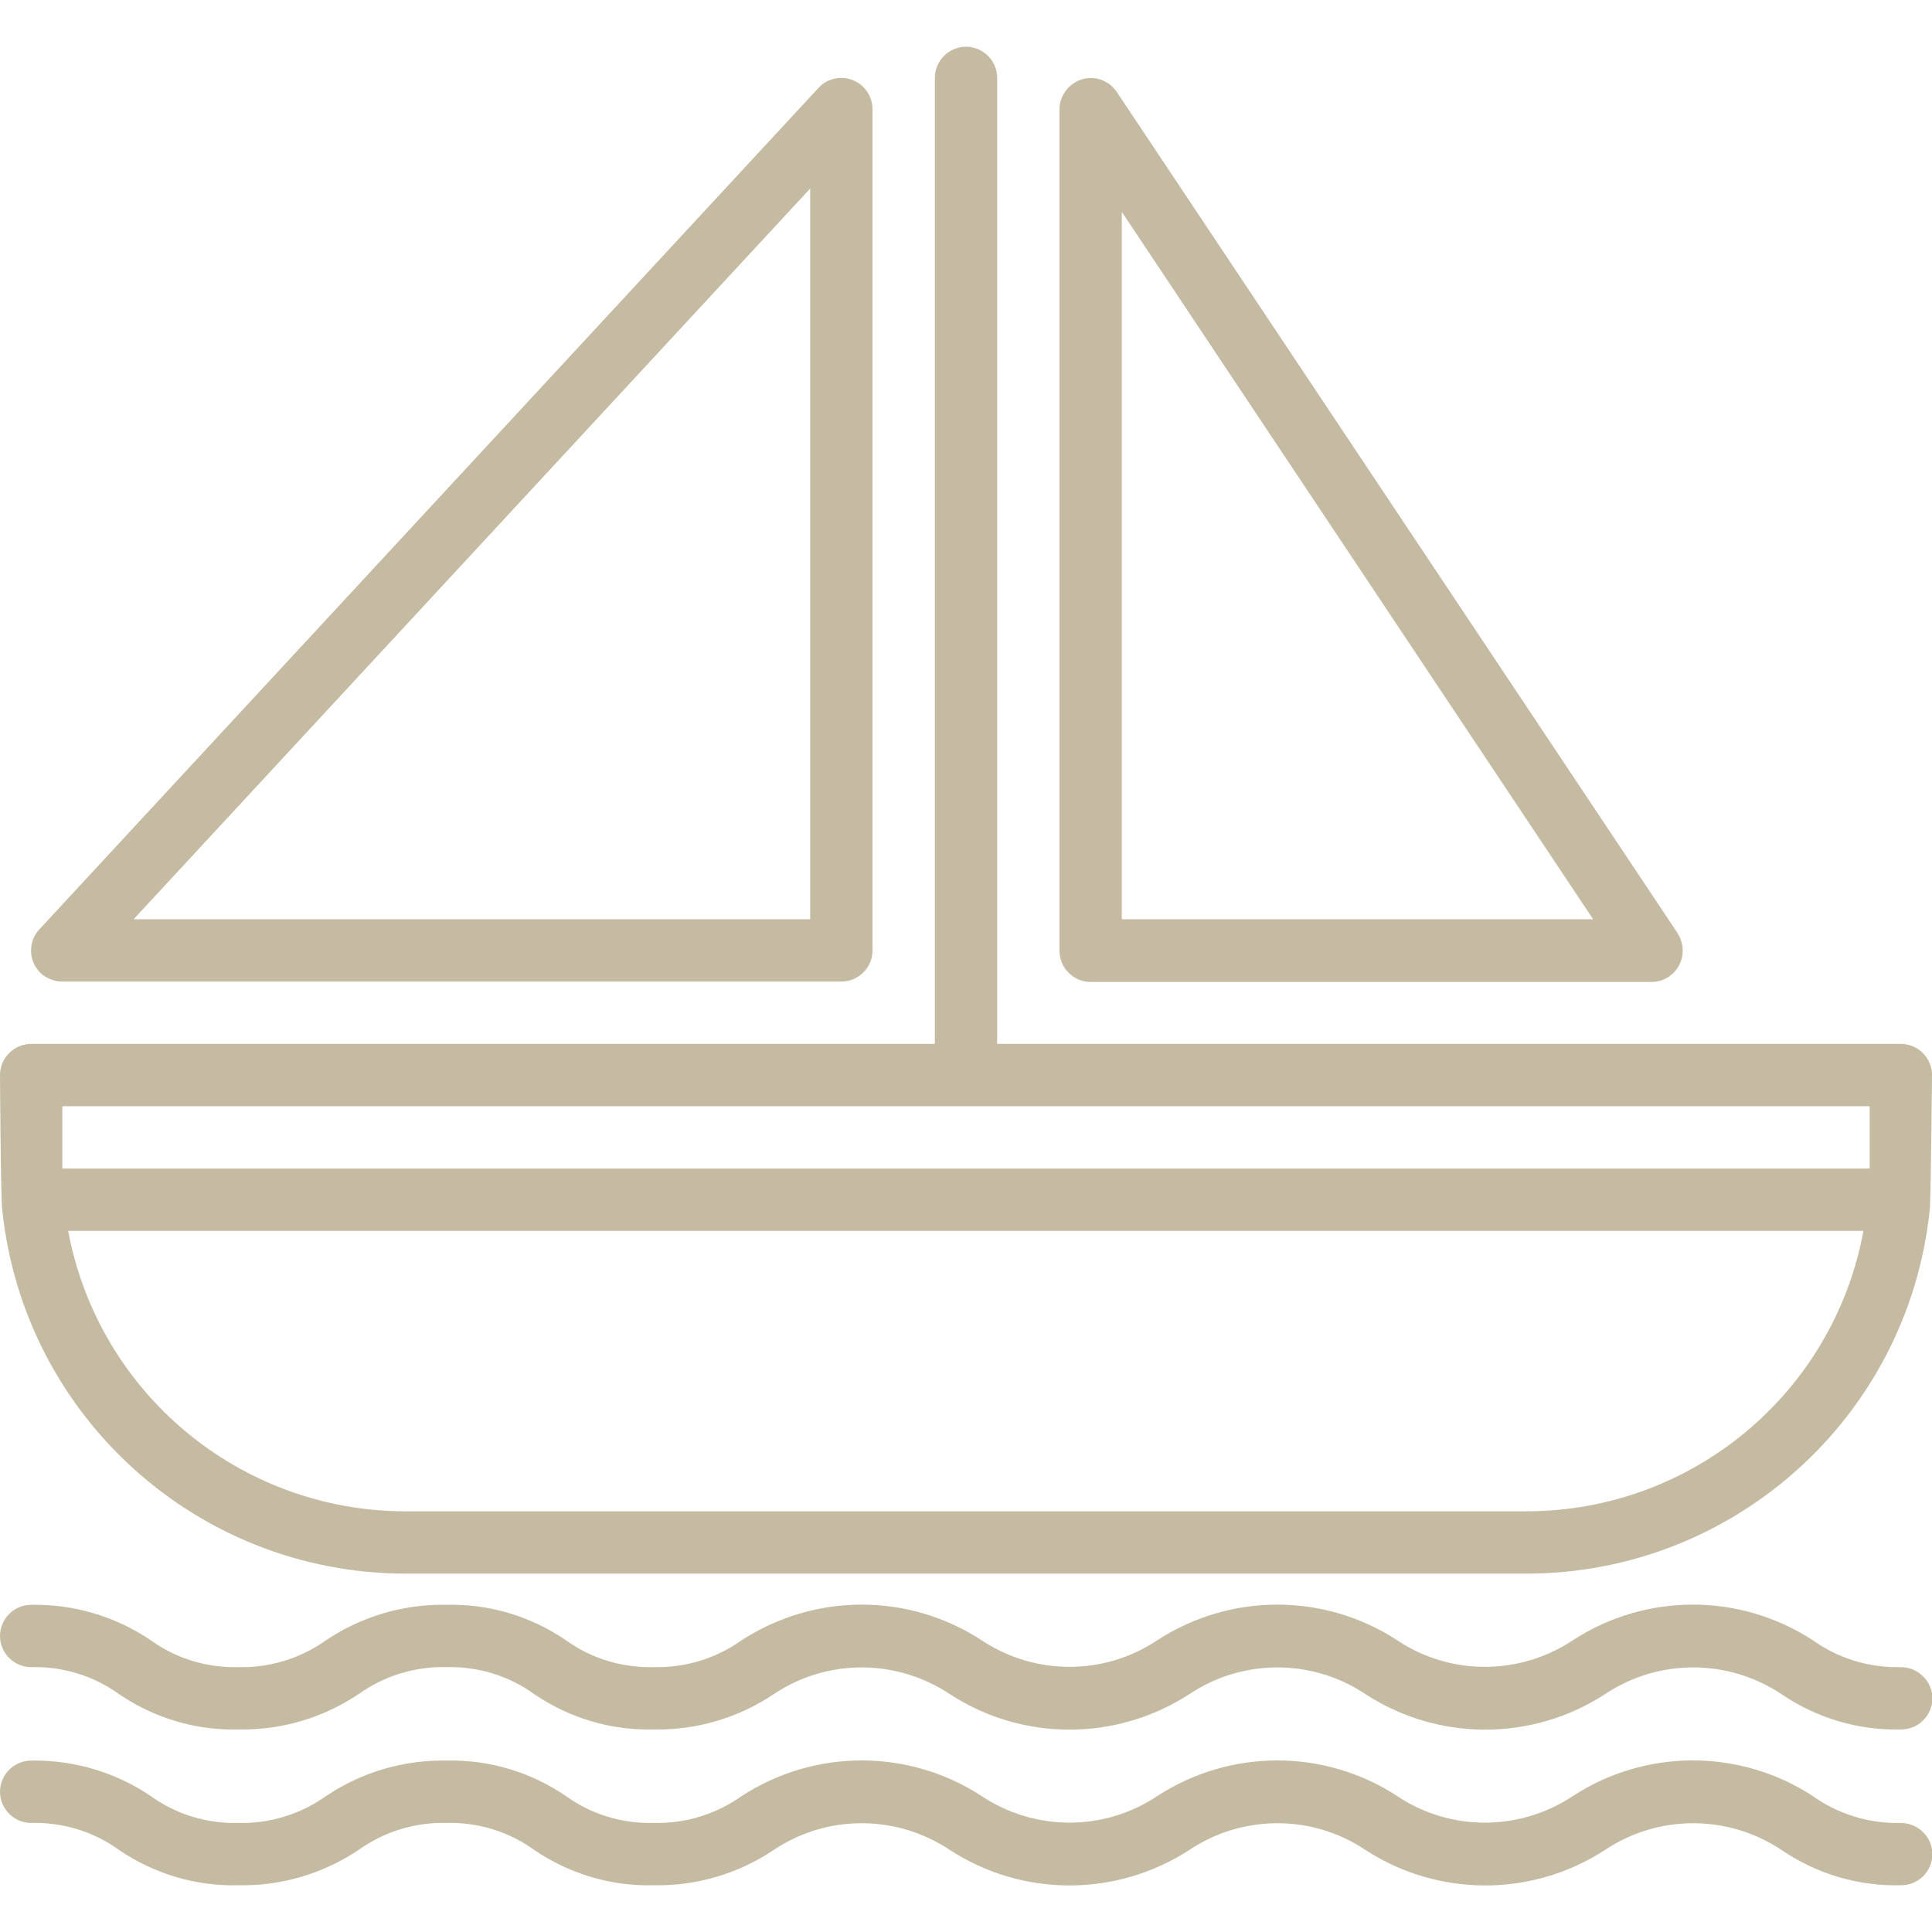 <?xml version="1.0" encoding="utf-8"?>
<!-- Generator: Adobe Illustrator 22.1.0, SVG Export Plug-In . SVG Version: 6.00 Build 0)  -->
<svg version="1.1" id="Capa_1" xmlns="http://www.w3.org/2000/svg" xmlns:xlink="http://www.w3.org/1999/xlink" x="0px" y="0px"
	 viewBox="0 0 496 496" style="enable-background:new 0 0 496 496;" xml:space="preserve">
<style type="text/css">
	.st0-barco{fill:#C5BBA2;}
</style>
<g>
	<g>
		<path class="st0-barco" d="M488,268H256V20c0-4.4-3.6-8-8-8s-8,3.6-8,8v248H8c-4.4,0-8,3.6-8,8c0,0,0.2,33.9,0.6,34.8
			C6.2,363.7,50.8,403.9,104,404h288c53.2-0.1,97.8-40.3,103.4-93.2c0.3-0.9,0.6-34.8,0.6-34.8C496,271.6,492.4,268,488,268z
			 M392,388H104c-42.4-0.1-78.7-30.3-86.5-72h460.9C470.7,357.7,434.4,387.9,392,388z M480,300H16v-16h464V300z"/>
	</g>
</g>
<g>
	<g>
		<path class="st0-barco" d="M216,20c-2.2,0-4.4,0.9-5.9,2.6l-200,216c-3,3.2-2.8,8.3,0.4,11.3C12,251.2,14,252,16,252h200
			c4.4,0,8-3.6,8-8V28C224,23.6,220.4,20,216,20z M208,236H34.3L208,48.4V236z"/>
	</g>
</g>
<g>
	<g>
		<path class="st0-barco" d="M430.7,239.6l-144-216c-2.5-3.7-7.4-4.7-11.1-2.2c-2.2,1.5-3.6,4-3.6,6.7v216c0,4.4,3.6,8,8,8h144
			c4.4,0,8-3.6,8-8C432,242.4,431.5,240.9,430.7,239.6z M288,236V54.4L409,236H288z"/>
	</g>
</g>
<g>
	<g>
		<path class="st0-barco" d="M488,428c-8.1,0.2-16-2.2-22.6-6.9c-18.7-12.2-42.9-12.2-61.6,0c-13.7,9.1-31.5,9.1-45.1,0
			c-18.7-12.2-42.8-12.2-61.6,0c-13.6,9.1-31.4,9.1-45.1,0c-18.7-12.2-42.8-12.2-61.6,0c-6.6,4.7-14.5,7.1-22.6,6.9
			c-8.1,0.2-16-2.2-22.5-6.9c-9.1-6.2-19.8-9.4-30.8-9.1c-11-0.2-21.7,3-30.8,9.1c-6.6,4.7-14.5,7.1-22.5,6.9
			c-8.1,0.2-16-2.2-22.5-6.9C29.7,415,19,411.8,8,412c-4.4,0-8,3.6-8,8s3.6,8,8,8c8.1-0.2,16,2.2,22.5,6.9
			c9.1,6.2,19.8,9.4,30.8,9.1c11,0.2,21.7-3,30.8-9.1c6.6-4.7,14.5-7.1,22.5-6.9c8.1-0.2,16,2.2,22.5,6.9c9.1,6.2,19.8,9.4,30.8,9.1
			c11,0.2,21.7-3,30.8-9.1c13.6-9.1,31.4-9.1,45.1,0c18.7,12.2,42.8,12.2,61.6,0c13.6-9.1,31.5-9.1,45.1,0
			c18.7,12.2,42.9,12.2,61.6,0c13.7-9.1,31.5-9.1,45.2,0c9.1,6.2,19.8,9.4,30.8,9.1c4.4,0,8-3.6,8-8S492.4,428,488,428z"/>
	</g>
</g>
<g>
	<g>
		<path class="st0-barco" d="M488,468c-8.1,0.2-16-2.2-22.6-6.9c-18.7-12.2-42.9-12.2-61.6,0c-13.7,9.1-31.5,9.1-45.1,0
			c-18.7-12.2-42.8-12.2-61.6,0c-13.6,9.1-31.4,9.1-45.1,0c-18.7-12.2-42.8-12.2-61.6,0c-6.6,4.7-14.5,7.1-22.6,6.9
			c-8.1,0.2-16-2.2-22.5-6.9c-9.1-6.2-19.8-9.4-30.8-9.1c-11-0.2-21.7,3-30.8,9.1c-6.6,4.7-14.5,7.1-22.5,6.9
			c-8.1,0.2-16-2.2-22.5-6.9C29.7,455,19,451.8,8,452c-4.4,0-8,3.6-8,8s3.6,8,8,8c8.1-0.2,16,2.2,22.5,6.9
			c9.1,6.2,19.8,9.4,30.8,9.1c11,0.2,21.7-3,30.8-9.1c6.6-4.7,14.5-7.1,22.5-6.9c8.1-0.2,16,2.2,22.5,6.9c9.1,6.2,19.8,9.4,30.8,9.1
			c11,0.2,21.7-3,30.8-9.1c13.6-9.1,31.4-9.1,45.1,0c18.7,12.2,42.8,12.2,61.6,0c13.6-9.1,31.5-9.1,45.1,0
			c18.7,12.2,42.9,12.2,61.6,0c13.7-9.1,31.5-9.1,45.2,0c9.1,6.2,19.8,9.4,30.8,9.1c4.4,0,8-3.6,8-8S492.4,468,488,468z"/>
	</g>
</g>
</svg>
